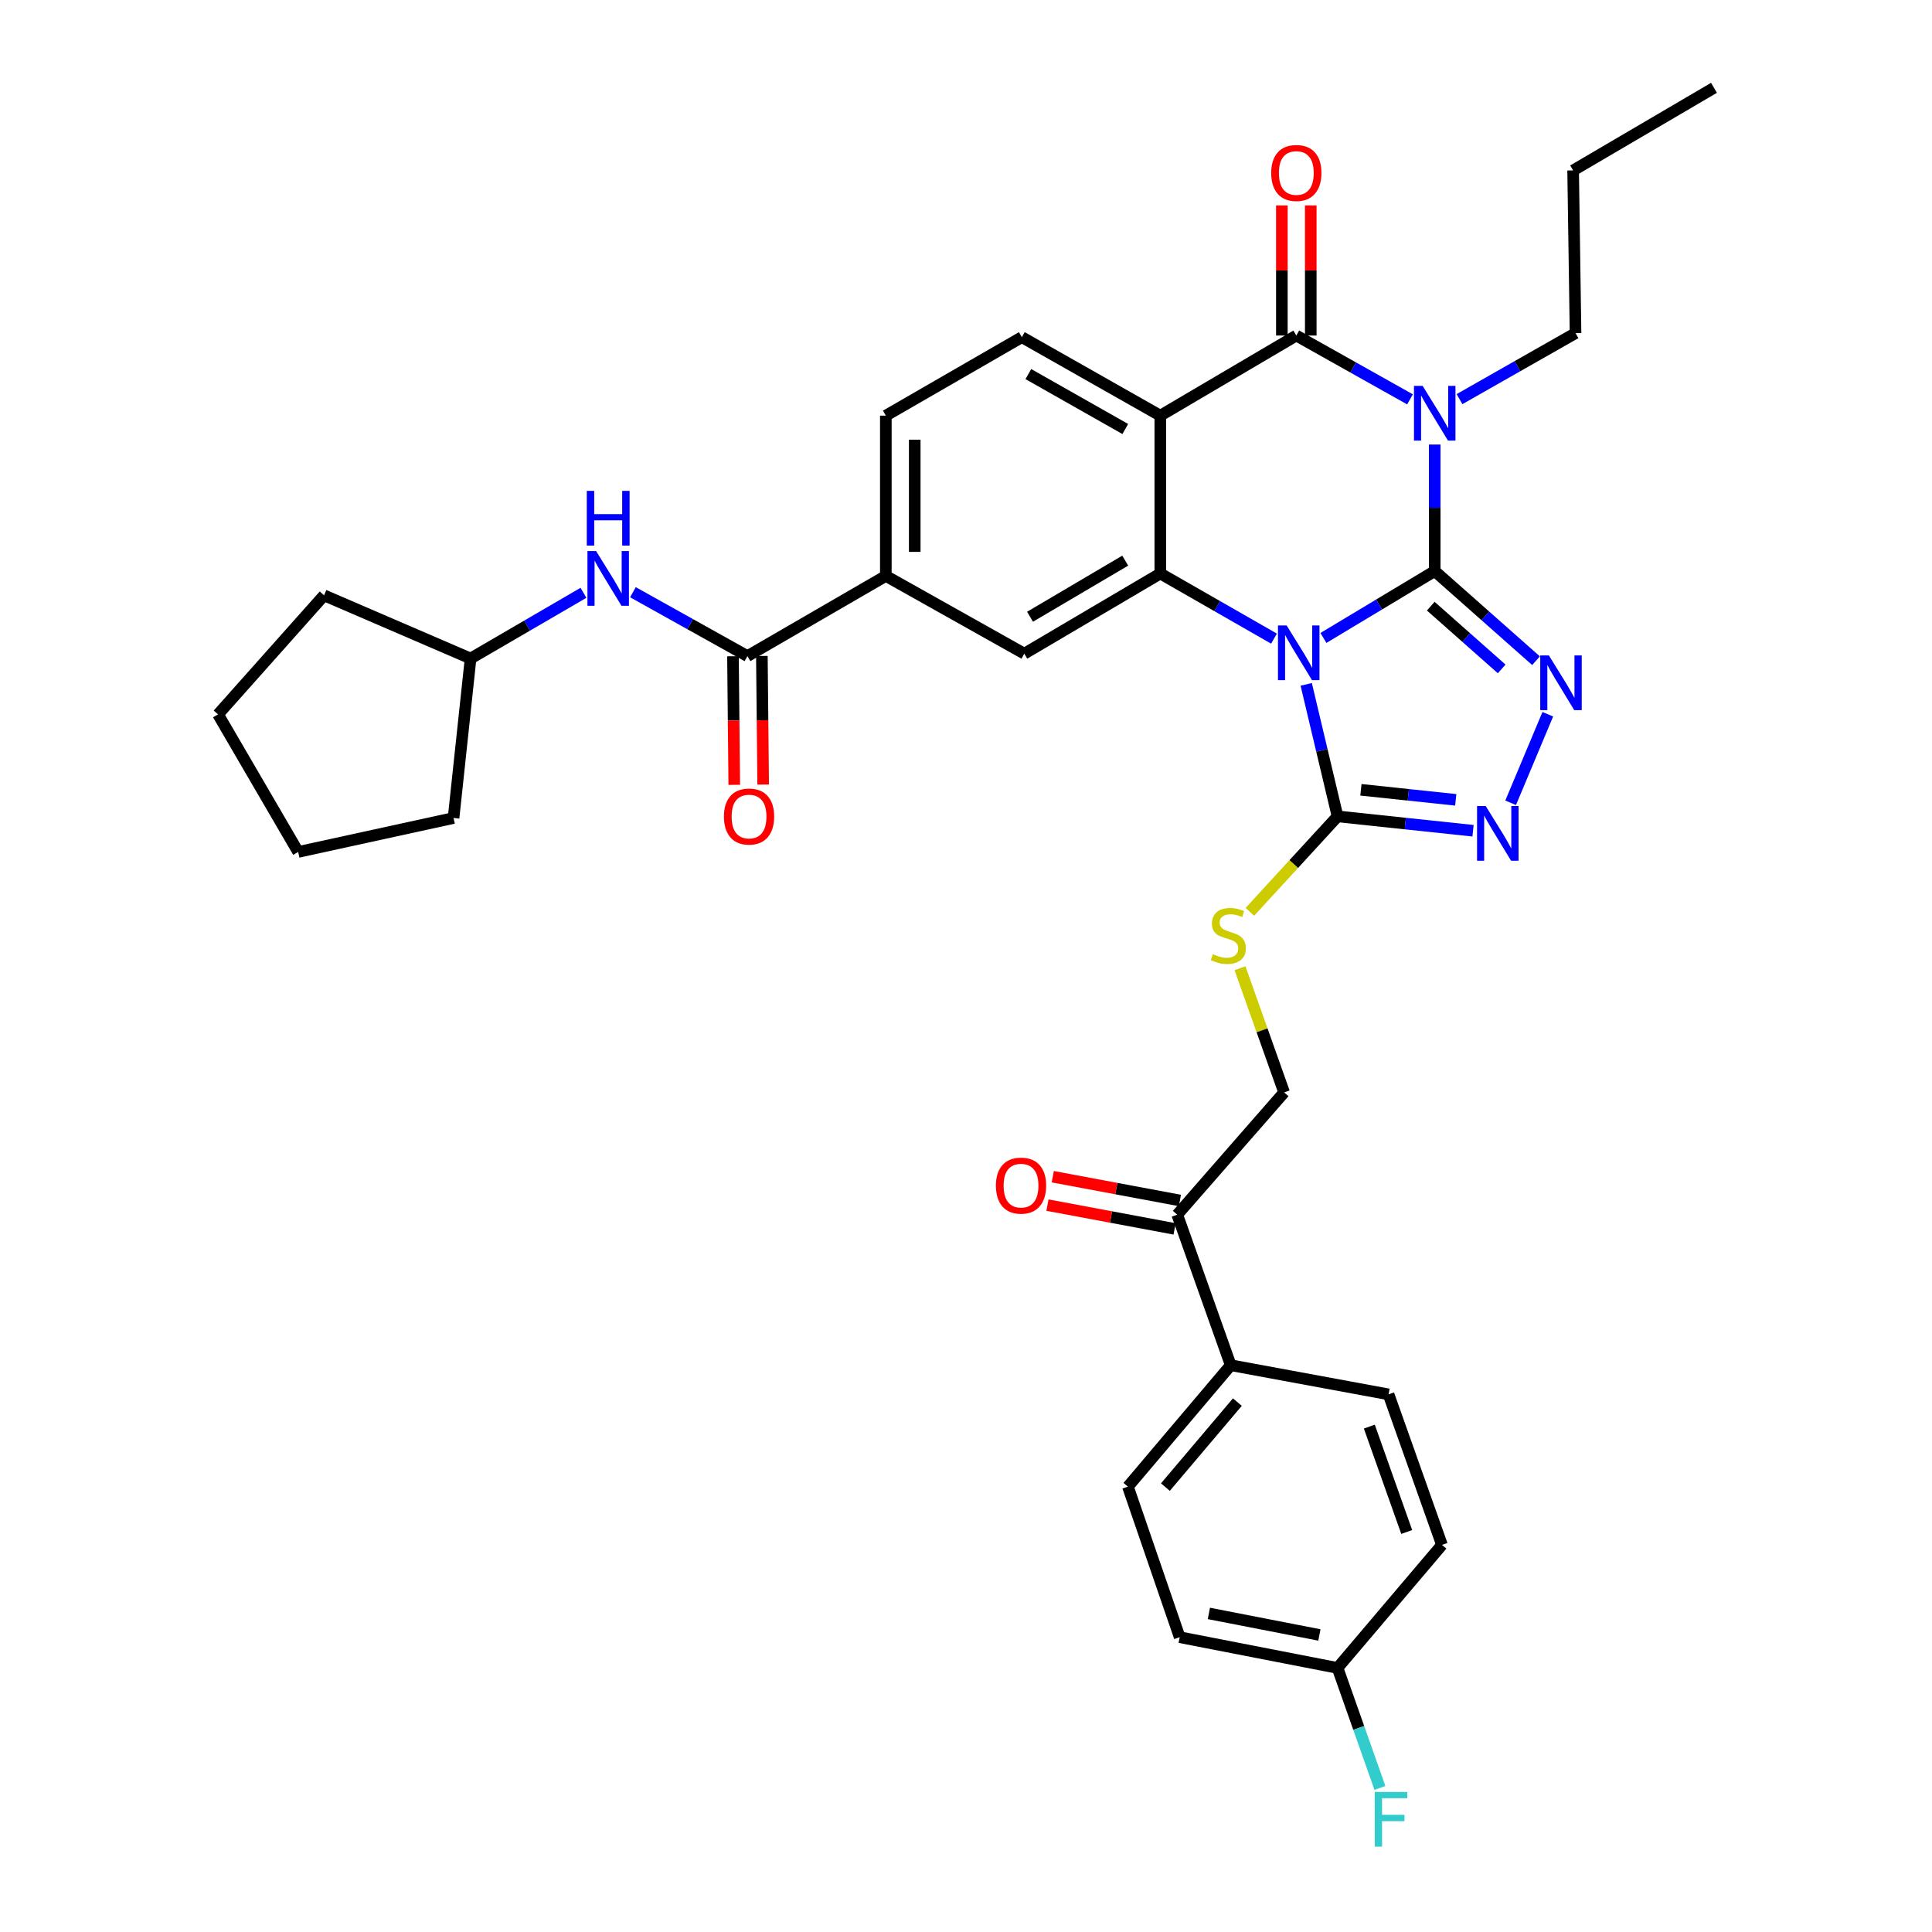 <?xml version='1.0' encoding='iso-8859-1'?>
<svg version='1.1' baseProfile='full'
              xmlns='http://www.w3.org/2000/svg'
                      xmlns:rdkit='http://www.rdkit.org/xml'
                      xmlns:xlink='http://www.w3.org/1999/xlink'
                  xml:space='preserve'
width='1000px' height='1000px' viewBox='0 0 1000 1000'>
<!-- END OF HEADER -->
<rect style='opacity:1.0;fill:#FFFFFF;stroke:none' width='1000' height='1000' x='0' y='0'> </rect>
<path class='bond-0' d='M 742.609,295.585 L 713.809,312.892' style='fill:none;fill-rule:evenodd;stroke:#000000;stroke-width:6px;stroke-linecap:butt;stroke-linejoin:miter;stroke-opacity:1' />
<path class='bond-0' d='M 713.809,312.892 L 685.01,330.199' style='fill:none;fill-rule:evenodd;stroke:#0000FF;stroke-width:6px;stroke-linecap:butt;stroke-linejoin:miter;stroke-opacity:1' />
<path class='bond-1' d='M 742.609,295.585 L 742.609,262.838' style='fill:none;fill-rule:evenodd;stroke:#000000;stroke-width:6px;stroke-linecap:butt;stroke-linejoin:miter;stroke-opacity:1' />
<path class='bond-1' d='M 742.609,262.838 L 742.609,230.092' style='fill:none;fill-rule:evenodd;stroke:#0000FF;stroke-width:6px;stroke-linecap:butt;stroke-linejoin:miter;stroke-opacity:1' />
<path class='bond-5' d='M 742.609,295.585 L 768.826,318.785' style='fill:none;fill-rule:evenodd;stroke:#000000;stroke-width:6px;stroke-linecap:butt;stroke-linejoin:miter;stroke-opacity:1' />
<path class='bond-5' d='M 768.826,318.785 L 795.043,341.985' style='fill:none;fill-rule:evenodd;stroke:#0000FF;stroke-width:6px;stroke-linecap:butt;stroke-linejoin:miter;stroke-opacity:1' />
<path class='bond-5' d='M 740.561,313.748 L 758.913,329.988' style='fill:none;fill-rule:evenodd;stroke:#000000;stroke-width:6px;stroke-linecap:butt;stroke-linejoin:miter;stroke-opacity:1' />
<path class='bond-5' d='M 758.913,329.988 L 777.265,346.228' style='fill:none;fill-rule:evenodd;stroke:#0000FF;stroke-width:6px;stroke-linecap:butt;stroke-linejoin:miter;stroke-opacity:1' />
<path class='bond-3' d='M 659.412,330.553 L 629.991,313.7' style='fill:none;fill-rule:evenodd;stroke:#0000FF;stroke-width:6px;stroke-linecap:butt;stroke-linejoin:miter;stroke-opacity:1' />
<path class='bond-3' d='M 629.991,313.7 L 600.569,296.848' style='fill:none;fill-rule:evenodd;stroke:#000000;stroke-width:6px;stroke-linecap:butt;stroke-linejoin:miter;stroke-opacity:1' />
<path class='bond-6' d='M 676.094,354.222 L 684.203,388.39' style='fill:none;fill-rule:evenodd;stroke:#0000FF;stroke-width:6px;stroke-linecap:butt;stroke-linejoin:miter;stroke-opacity:1' />
<path class='bond-6' d='M 684.203,388.39 L 692.312,422.557' style='fill:none;fill-rule:evenodd;stroke:#000000;stroke-width:6px;stroke-linecap:butt;stroke-linejoin:miter;stroke-opacity:1' />
<path class='bond-2' d='M 729.815,206.708 L 700.393,190.191' style='fill:none;fill-rule:evenodd;stroke:#0000FF;stroke-width:6px;stroke-linecap:butt;stroke-linejoin:miter;stroke-opacity:1' />
<path class='bond-2' d='M 700.393,190.191 L 670.97,173.674' style='fill:none;fill-rule:evenodd;stroke:#000000;stroke-width:6px;stroke-linecap:butt;stroke-linejoin:miter;stroke-opacity:1' />
<path class='bond-20' d='M 755.445,206.587 L 785.47,189.507' style='fill:none;fill-rule:evenodd;stroke:#0000FF;stroke-width:6px;stroke-linecap:butt;stroke-linejoin:miter;stroke-opacity:1' />
<path class='bond-20' d='M 785.47,189.507 L 815.495,172.427' style='fill:none;fill-rule:evenodd;stroke:#000000;stroke-width:6px;stroke-linecap:butt;stroke-linejoin:miter;stroke-opacity:1' />
<path class='bond-4' d='M 670.97,173.674 L 600.569,215.136' style='fill:none;fill-rule:evenodd;stroke:#000000;stroke-width:6px;stroke-linecap:butt;stroke-linejoin:miter;stroke-opacity:1' />
<path class='bond-14' d='M 678.45,173.674 L 678.45,139.996' style='fill:none;fill-rule:evenodd;stroke:#000000;stroke-width:6px;stroke-linecap:butt;stroke-linejoin:miter;stroke-opacity:1' />
<path class='bond-14' d='M 678.45,139.996 L 678.45,106.317' style='fill:none;fill-rule:evenodd;stroke:#FF0000;stroke-width:6px;stroke-linecap:butt;stroke-linejoin:miter;stroke-opacity:1' />
<path class='bond-14' d='M 663.49,173.674 L 663.49,139.996' style='fill:none;fill-rule:evenodd;stroke:#000000;stroke-width:6px;stroke-linecap:butt;stroke-linejoin:miter;stroke-opacity:1' />
<path class='bond-14' d='M 663.49,139.996 L 663.49,106.317' style='fill:none;fill-rule:evenodd;stroke:#FF0000;stroke-width:6px;stroke-linecap:butt;stroke-linejoin:miter;stroke-opacity:1' />
<path class='bond-9' d='M 600.569,296.848 L 530.177,338.336' style='fill:none;fill-rule:evenodd;stroke:#000000;stroke-width:6px;stroke-linecap:butt;stroke-linejoin:miter;stroke-opacity:1' />
<path class='bond-9' d='M 582.415,290.184 L 533.14,319.225' style='fill:none;fill-rule:evenodd;stroke:#000000;stroke-width:6px;stroke-linecap:butt;stroke-linejoin:miter;stroke-opacity:1' />
<path class='bond-36' d='M 600.569,296.848 L 600.569,215.136' style='fill:none;fill-rule:evenodd;stroke:#000000;stroke-width:6px;stroke-linecap:butt;stroke-linejoin:miter;stroke-opacity:1' />
<path class='bond-11' d='M 600.569,215.136 L 528.905,174.513' style='fill:none;fill-rule:evenodd;stroke:#000000;stroke-width:6px;stroke-linecap:butt;stroke-linejoin:miter;stroke-opacity:1' />
<path class='bond-11' d='M 582.442,222.057 L 532.278,193.621' style='fill:none;fill-rule:evenodd;stroke:#000000;stroke-width:6px;stroke-linecap:butt;stroke-linejoin:miter;stroke-opacity:1' />
<path class='bond-7' d='M 801.136,369.693 L 781.906,415.519' style='fill:none;fill-rule:evenodd;stroke:#0000FF;stroke-width:6px;stroke-linecap:butt;stroke-linejoin:miter;stroke-opacity:1' />
<path class='bond-12' d='M 692.312,422.557 L 669.624,447.26' style='fill:none;fill-rule:evenodd;stroke:#000000;stroke-width:6px;stroke-linecap:butt;stroke-linejoin:miter;stroke-opacity:1' />
<path class='bond-12' d='M 669.624,447.26 L 646.935,471.962' style='fill:none;fill-rule:evenodd;stroke:#CCCC00;stroke-width:6px;stroke-linecap:butt;stroke-linejoin:miter;stroke-opacity:1' />
<path class='bond-35' d='M 692.312,422.557 L 727.374,426.274' style='fill:none;fill-rule:evenodd;stroke:#000000;stroke-width:6px;stroke-linecap:butt;stroke-linejoin:miter;stroke-opacity:1' />
<path class='bond-35' d='M 727.374,426.274 L 762.437,429.991' style='fill:none;fill-rule:evenodd;stroke:#0000FF;stroke-width:6px;stroke-linecap:butt;stroke-linejoin:miter;stroke-opacity:1' />
<path class='bond-35' d='M 704.408,408.796 L 728.951,411.398' style='fill:none;fill-rule:evenodd;stroke:#000000;stroke-width:6px;stroke-linecap:butt;stroke-linejoin:miter;stroke-opacity:1' />
<path class='bond-35' d='M 728.951,411.398 L 753.495,414' style='fill:none;fill-rule:evenodd;stroke:#0000FF;stroke-width:6px;stroke-linecap:butt;stroke-linejoin:miter;stroke-opacity:1' />
<path class='bond-8' d='M 386.865,339.599 L 458.504,298.095' style='fill:none;fill-rule:evenodd;stroke:#000000;stroke-width:6px;stroke-linecap:butt;stroke-linejoin:miter;stroke-opacity:1' />
<path class='bond-13' d='M 386.865,339.599 L 357.235,323.063' style='fill:none;fill-rule:evenodd;stroke:#000000;stroke-width:6px;stroke-linecap:butt;stroke-linejoin:miter;stroke-opacity:1' />
<path class='bond-13' d='M 357.235,323.063 L 327.605,306.528' style='fill:none;fill-rule:evenodd;stroke:#0000FF;stroke-width:6px;stroke-linecap:butt;stroke-linejoin:miter;stroke-opacity:1' />
<path class='bond-18' d='M 379.386,339.675 L 379.722,372.957' style='fill:none;fill-rule:evenodd;stroke:#000000;stroke-width:6px;stroke-linecap:butt;stroke-linejoin:miter;stroke-opacity:1' />
<path class='bond-18' d='M 379.722,372.957 L 380.059,406.239' style='fill:none;fill-rule:evenodd;stroke:#FF0000;stroke-width:6px;stroke-linecap:butt;stroke-linejoin:miter;stroke-opacity:1' />
<path class='bond-18' d='M 394.344,339.523 L 394.681,372.805' style='fill:none;fill-rule:evenodd;stroke:#000000;stroke-width:6px;stroke-linecap:butt;stroke-linejoin:miter;stroke-opacity:1' />
<path class='bond-18' d='M 394.681,372.805 L 395.018,406.088' style='fill:none;fill-rule:evenodd;stroke:#FF0000;stroke-width:6px;stroke-linecap:butt;stroke-linejoin:miter;stroke-opacity:1' />
<path class='bond-10' d='M 530.177,338.336 L 458.504,298.095' style='fill:none;fill-rule:evenodd;stroke:#000000;stroke-width:6px;stroke-linecap:butt;stroke-linejoin:miter;stroke-opacity:1' />
<path class='bond-37' d='M 458.504,298.095 L 458.504,215.136' style='fill:none;fill-rule:evenodd;stroke:#000000;stroke-width:6px;stroke-linecap:butt;stroke-linejoin:miter;stroke-opacity:1' />
<path class='bond-37' d='M 473.464,285.651 L 473.464,227.58' style='fill:none;fill-rule:evenodd;stroke:#000000;stroke-width:6px;stroke-linecap:butt;stroke-linejoin:miter;stroke-opacity:1' />
<path class='bond-17' d='M 528.905,174.513 L 458.504,215.136' style='fill:none;fill-rule:evenodd;stroke:#000000;stroke-width:6px;stroke-linecap:butt;stroke-linejoin:miter;stroke-opacity:1' />
<path class='bond-19' d='M 641.821,501.161 L 653.241,533.295' style='fill:none;fill-rule:evenodd;stroke:#CCCC00;stroke-width:6px;stroke-linecap:butt;stroke-linejoin:miter;stroke-opacity:1' />
<path class='bond-19' d='M 653.241,533.295 L 664.662,565.428' style='fill:none;fill-rule:evenodd;stroke:#000000;stroke-width:6px;stroke-linecap:butt;stroke-linejoin:miter;stroke-opacity:1' />
<path class='bond-25' d='M 302.001,306.834 L 272.786,323.84' style='fill:none;fill-rule:evenodd;stroke:#0000FF;stroke-width:6px;stroke-linecap:butt;stroke-linejoin:miter;stroke-opacity:1' />
<path class='bond-25' d='M 272.786,323.84 L 243.57,340.846' style='fill:none;fill-rule:evenodd;stroke:#000000;stroke-width:6px;stroke-linecap:butt;stroke-linejoin:miter;stroke-opacity:1' />
<path class='bond-15' d='M 609.337,628.715 L 664.662,565.428' style='fill:none;fill-rule:evenodd;stroke:#000000;stroke-width:6px;stroke-linecap:butt;stroke-linejoin:miter;stroke-opacity:1' />
<path class='bond-16' d='M 609.337,628.715 L 637.02,706.629' style='fill:none;fill-rule:evenodd;stroke:#000000;stroke-width:6px;stroke-linecap:butt;stroke-linejoin:miter;stroke-opacity:1' />
<path class='bond-21' d='M 610.712,621.363 L 577.812,615.212' style='fill:none;fill-rule:evenodd;stroke:#000000;stroke-width:6px;stroke-linecap:butt;stroke-linejoin:miter;stroke-opacity:1' />
<path class='bond-21' d='M 577.812,615.212 L 544.912,609.061' style='fill:none;fill-rule:evenodd;stroke:#FF0000;stroke-width:6px;stroke-linecap:butt;stroke-linejoin:miter;stroke-opacity:1' />
<path class='bond-21' d='M 607.962,636.068 L 575.063,629.916' style='fill:none;fill-rule:evenodd;stroke:#000000;stroke-width:6px;stroke-linecap:butt;stroke-linejoin:miter;stroke-opacity:1' />
<path class='bond-21' d='M 575.063,629.916 L 542.163,623.765' style='fill:none;fill-rule:evenodd;stroke:#FF0000;stroke-width:6px;stroke-linecap:butt;stroke-linejoin:miter;stroke-opacity:1' />
<path class='bond-22' d='M 637.02,706.629 L 583.806,769.484' style='fill:none;fill-rule:evenodd;stroke:#000000;stroke-width:6px;stroke-linecap:butt;stroke-linejoin:miter;stroke-opacity:1' />
<path class='bond-22' d='M 640.455,725.723 L 603.205,769.722' style='fill:none;fill-rule:evenodd;stroke:#000000;stroke-width:6px;stroke-linecap:butt;stroke-linejoin:miter;stroke-opacity:1' />
<path class='bond-23' d='M 637.02,706.629 L 718.715,721.721' style='fill:none;fill-rule:evenodd;stroke:#000000;stroke-width:6px;stroke-linecap:butt;stroke-linejoin:miter;stroke-opacity:1' />
<path class='bond-29' d='M 815.495,172.427 L 814.248,88.214' style='fill:none;fill-rule:evenodd;stroke:#000000;stroke-width:6px;stroke-linecap:butt;stroke-linejoin:miter;stroke-opacity:1' />
<path class='bond-26' d='M 583.806,769.484 L 610.6,847.406' style='fill:none;fill-rule:evenodd;stroke:#000000;stroke-width:6px;stroke-linecap:butt;stroke-linejoin:miter;stroke-opacity:1' />
<path class='bond-27' d='M 718.715,721.721 L 746.357,799.635' style='fill:none;fill-rule:evenodd;stroke:#000000;stroke-width:6px;stroke-linecap:butt;stroke-linejoin:miter;stroke-opacity:1' />
<path class='bond-27' d='M 708.763,738.41 L 728.112,792.95' style='fill:none;fill-rule:evenodd;stroke:#000000;stroke-width:6px;stroke-linecap:butt;stroke-linejoin:miter;stroke-opacity:1' />
<path class='bond-24' d='M 692.312,863.321 L 746.357,799.635' style='fill:none;fill-rule:evenodd;stroke:#000000;stroke-width:6px;stroke-linecap:butt;stroke-linejoin:miter;stroke-opacity:1' />
<path class='bond-28' d='M 692.312,863.321 L 703.279,894.379' style='fill:none;fill-rule:evenodd;stroke:#000000;stroke-width:6px;stroke-linecap:butt;stroke-linejoin:miter;stroke-opacity:1' />
<path class='bond-28' d='M 703.279,894.379 L 714.245,925.438' style='fill:none;fill-rule:evenodd;stroke:#33CCCC;stroke-width:6px;stroke-linecap:butt;stroke-linejoin:miter;stroke-opacity:1' />
<path class='bond-38' d='M 692.312,863.321 L 610.6,847.406' style='fill:none;fill-rule:evenodd;stroke:#000000;stroke-width:6px;stroke-linecap:butt;stroke-linejoin:miter;stroke-opacity:1' />
<path class='bond-38' d='M 682.915,846.25 L 625.717,835.11' style='fill:none;fill-rule:evenodd;stroke:#000000;stroke-width:6px;stroke-linecap:butt;stroke-linejoin:miter;stroke-opacity:1' />
<path class='bond-30' d='M 243.57,340.846 L 167.726,308.143' style='fill:none;fill-rule:evenodd;stroke:#000000;stroke-width:6px;stroke-linecap:butt;stroke-linejoin:miter;stroke-opacity:1' />
<path class='bond-31' d='M 243.57,340.846 L 234.761,423.397' style='fill:none;fill-rule:evenodd;stroke:#000000;stroke-width:6px;stroke-linecap:butt;stroke-linejoin:miter;stroke-opacity:1' />
<path class='bond-32' d='M 814.248,88.214 L 887.151,45.455' style='fill:none;fill-rule:evenodd;stroke:#000000;stroke-width:6px;stroke-linecap:butt;stroke-linejoin:miter;stroke-opacity:1' />
<path class='bond-34' d='M 167.726,308.143 L 112.849,369.759' style='fill:none;fill-rule:evenodd;stroke:#000000;stroke-width:6px;stroke-linecap:butt;stroke-linejoin:miter;stroke-opacity:1' />
<path class='bond-33' d='M 234.761,423.397 L 154.337,440.966' style='fill:none;fill-rule:evenodd;stroke:#000000;stroke-width:6px;stroke-linecap:butt;stroke-linejoin:miter;stroke-opacity:1' />
<path class='bond-39' d='M 154.337,440.966 L 112.849,369.759' style='fill:none;fill-rule:evenodd;stroke:#000000;stroke-width:6px;stroke-linecap:butt;stroke-linejoin:miter;stroke-opacity:1' />
<path  class='atom-1' d='M 665.957 323.727
L 675.237 338.727
Q 676.157 340.207, 677.637 342.887
Q 679.117 345.567, 679.197 345.727
L 679.197 323.727
L 682.957 323.727
L 682.957 352.047
L 679.077 352.047
L 669.117 335.647
Q 667.957 333.727, 666.717 331.527
Q 665.517 329.327, 665.157 328.647
L 665.157 352.047
L 661.477 352.047
L 661.477 323.727
L 665.957 323.727
' fill='#0000FF'/>
<path  class='atom-2' d='M 736.349 199.73
L 745.629 214.73
Q 746.549 216.21, 748.029 218.89
Q 749.509 221.57, 749.589 221.73
L 749.589 199.73
L 753.349 199.73
L 753.349 228.05
L 749.469 228.05
L 739.509 211.65
Q 738.349 209.73, 737.109 207.53
Q 735.909 205.33, 735.549 204.65
L 735.549 228.05
L 731.869 228.05
L 731.869 199.73
L 736.349 199.73
' fill='#0000FF'/>
<path  class='atom-6' d='M 801.705 339.26
L 810.985 354.26
Q 811.905 355.74, 813.385 358.42
Q 814.865 361.1, 814.945 361.26
L 814.945 339.26
L 818.705 339.26
L 818.705 367.58
L 814.825 367.58
L 804.865 351.18
Q 803.705 349.26, 802.465 347.06
Q 801.265 344.86, 800.905 344.18
L 800.905 367.58
L 797.225 367.58
L 797.225 339.26
L 801.705 339.26
' fill='#0000FF'/>
<path  class='atom-8' d='M 769.002 417.19
L 778.282 432.19
Q 779.202 433.67, 780.682 436.35
Q 782.162 439.03, 782.242 439.19
L 782.242 417.19
L 786.002 417.19
L 786.002 445.51
L 782.122 445.51
L 772.162 429.11
Q 771.002 427.19, 769.762 424.99
Q 768.562 422.79, 768.202 422.11
L 768.202 445.51
L 764.522 445.51
L 764.522 417.19
L 769.002 417.19
' fill='#0000FF'/>
<path  class='atom-13' d='M 627.765 493.844
Q 628.085 493.964, 629.405 494.524
Q 630.725 495.084, 632.165 495.444
Q 633.645 495.764, 635.085 495.764
Q 637.765 495.764, 639.325 494.484
Q 640.885 493.164, 640.885 490.884
Q 640.885 489.324, 640.085 488.364
Q 639.325 487.404, 638.125 486.884
Q 636.925 486.364, 634.925 485.764
Q 632.405 485.004, 630.885 484.284
Q 629.405 483.564, 628.325 482.044
Q 627.285 480.524, 627.285 477.964
Q 627.285 474.404, 629.685 472.204
Q 632.125 470.004, 636.925 470.004
Q 640.205 470.004, 643.925 471.564
L 643.005 474.644
Q 639.605 473.244, 637.045 473.244
Q 634.285 473.244, 632.765 474.404
Q 631.245 475.524, 631.285 477.484
Q 631.285 479.004, 632.045 479.924
Q 632.845 480.844, 633.965 481.364
Q 635.125 481.884, 637.045 482.484
Q 639.605 483.284, 641.125 484.084
Q 642.645 484.884, 643.725 486.524
Q 644.845 488.124, 644.845 490.884
Q 644.845 494.804, 642.205 496.924
Q 639.605 499.004, 635.245 499.004
Q 632.725 499.004, 630.805 498.444
Q 628.925 497.924, 626.685 497.004
L 627.765 493.844
' fill='#CCCC00'/>
<path  class='atom-14' d='M 308.542 285.223
L 317.822 300.223
Q 318.742 301.703, 320.222 304.383
Q 321.702 307.063, 321.782 307.223
L 321.782 285.223
L 325.542 285.223
L 325.542 313.543
L 321.662 313.543
L 311.702 297.143
Q 310.542 295.223, 309.302 293.023
Q 308.102 290.823, 307.742 290.143
L 307.742 313.543
L 304.062 313.543
L 304.062 285.223
L 308.542 285.223
' fill='#0000FF'/>
<path  class='atom-14' d='M 303.722 254.071
L 307.562 254.071
L 307.562 266.111
L 322.042 266.111
L 322.042 254.071
L 325.882 254.071
L 325.882 282.391
L 322.042 282.391
L 322.042 269.311
L 307.562 269.311
L 307.562 282.391
L 303.722 282.391
L 303.722 254.071
' fill='#0000FF'/>
<path  class='atom-15' d='M 657.97 89.532
Q 657.97 82.732, 661.33 78.932
Q 664.69 75.132, 670.97 75.132
Q 677.25 75.132, 680.61 78.932
Q 683.97 82.732, 683.97 89.532
Q 683.97 96.412, 680.57 100.332
Q 677.17 104.212, 670.97 104.212
Q 664.73 104.212, 661.33 100.332
Q 657.97 96.452, 657.97 89.532
M 670.97 101.012
Q 675.29 101.012, 677.61 98.132
Q 679.97 95.212, 679.97 89.532
Q 679.97 83.972, 677.61 81.172
Q 675.29 78.332, 670.97 78.332
Q 666.65 78.332, 664.29 81.132
Q 661.97 83.932, 661.97 89.532
Q 661.97 95.252, 664.29 98.132
Q 666.65 101.012, 670.97 101.012
' fill='#FF0000'/>
<path  class='atom-19' d='M 374.704 422.637
Q 374.704 415.837, 378.064 412.037
Q 381.424 408.237, 387.704 408.237
Q 393.984 408.237, 397.344 412.037
Q 400.704 415.837, 400.704 422.637
Q 400.704 429.517, 397.304 433.437
Q 393.904 437.317, 387.704 437.317
Q 381.464 437.317, 378.064 433.437
Q 374.704 429.557, 374.704 422.637
M 387.704 434.117
Q 392.024 434.117, 394.344 431.237
Q 396.704 428.317, 396.704 422.637
Q 396.704 417.077, 394.344 414.277
Q 392.024 411.437, 387.704 411.437
Q 383.384 411.437, 381.024 414.237
Q 378.704 417.037, 378.704 422.637
Q 378.704 428.357, 381.024 431.237
Q 383.384 434.117, 387.704 434.117
' fill='#FF0000'/>
<path  class='atom-22' d='M 515.481 613.678
Q 515.481 606.878, 518.841 603.078
Q 522.201 599.278, 528.481 599.278
Q 534.761 599.278, 538.121 603.078
Q 541.481 606.878, 541.481 613.678
Q 541.481 620.558, 538.081 624.478
Q 534.681 628.358, 528.481 628.358
Q 522.241 628.358, 518.841 624.478
Q 515.481 620.598, 515.481 613.678
M 528.481 625.158
Q 532.801 625.158, 535.121 622.278
Q 537.481 619.358, 537.481 613.678
Q 537.481 608.118, 535.121 605.318
Q 532.801 602.478, 528.481 602.478
Q 524.161 602.478, 521.801 605.278
Q 519.481 608.078, 519.481 613.678
Q 519.481 619.398, 521.801 622.278
Q 524.161 625.158, 528.481 625.158
' fill='#FF0000'/>
<path  class='atom-29' d='M 711.559 927.515
L 728.399 927.515
L 728.399 930.755
L 715.359 930.755
L 715.359 939.355
L 726.959 939.355
L 726.959 942.635
L 715.359 942.635
L 715.359 955.835
L 711.559 955.835
L 711.559 927.515
' fill='#33CCCC'/>
</svg>
